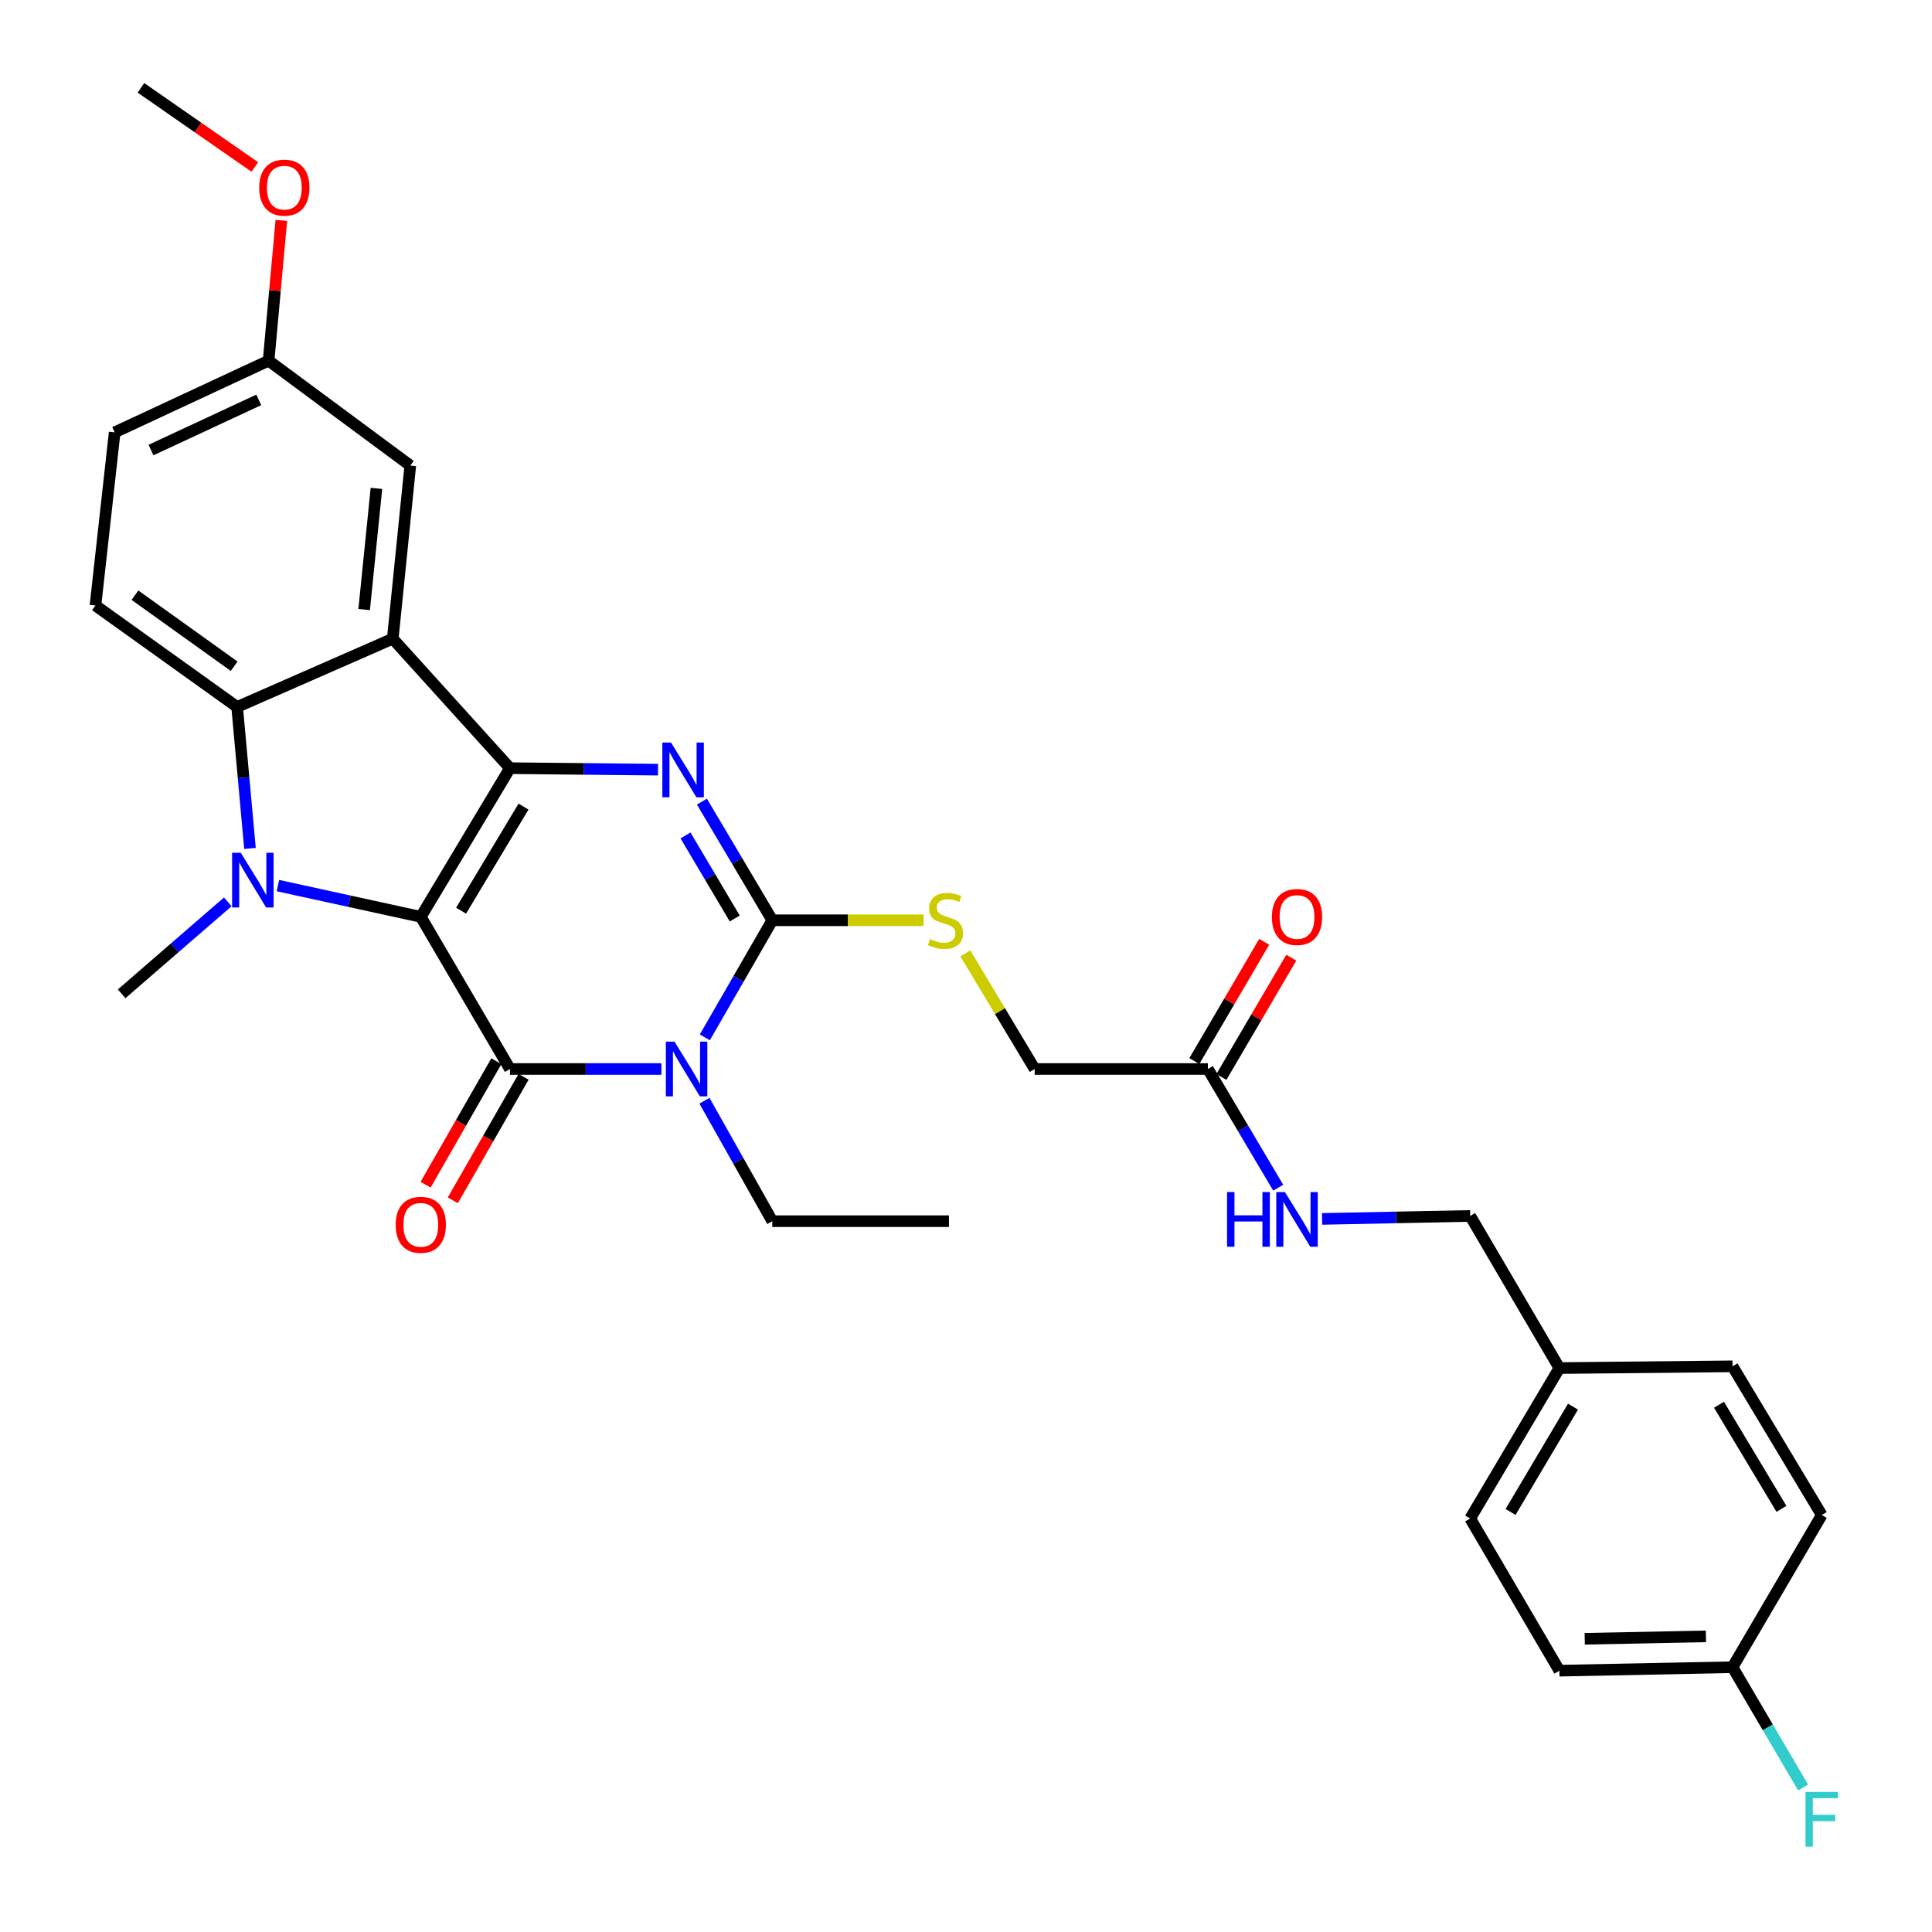 <?xml version='1.0' encoding='iso-8859-1'?>
<svg version='1.1' baseProfile='full'
              xmlns='http://www.w3.org/2000/svg'
                      xmlns:rdkit='http://www.rdkit.org/xml'
                      xmlns:xlink='http://www.w3.org/1999/xlink'
                  xml:space='preserve'
width='1000px' height='1000px' viewBox='0 0 1000 1000'>
<!-- END OF HEADER -->
<rect style='opacity:1.0;fill:#FFFFFF;stroke:none' width='1000' height='1000' x='0' y='0'> </rect>
<path class='bond-0' d='M 217.798,474.551 L 263.956,397.602' style='fill:none;fill-rule:evenodd;stroke:#000000;stroke-width:6px;stroke-linecap:butt;stroke-linejoin:miter;stroke-opacity:1' />
<path class='bond-0' d='M 238.651,471.365 L 270.962,417.501' style='fill:none;fill-rule:evenodd;stroke:#000000;stroke-width:6px;stroke-linecap:butt;stroke-linejoin:miter;stroke-opacity:1' />
<path class='bond-1' d='M 217.798,474.551 L 263.956,553.314' style='fill:none;fill-rule:evenodd;stroke:#000000;stroke-width:6px;stroke-linecap:butt;stroke-linejoin:miter;stroke-opacity:1' />
<path class='bond-3' d='M 217.798,474.551 L 180.82,466.466' style='fill:none;fill-rule:evenodd;stroke:#000000;stroke-width:6px;stroke-linecap:butt;stroke-linejoin:miter;stroke-opacity:1' />
<path class='bond-3' d='M 180.82,466.466 L 143.842,458.381' style='fill:none;fill-rule:evenodd;stroke:#0000FF;stroke-width:6px;stroke-linecap:butt;stroke-linejoin:miter;stroke-opacity:1' />
<path class='bond-4' d='M 263.956,397.602 L 302.275,397.988' style='fill:none;fill-rule:evenodd;stroke:#000000;stroke-width:6px;stroke-linecap:butt;stroke-linejoin:miter;stroke-opacity:1' />
<path class='bond-4' d='M 302.275,397.988 L 340.594,398.374' style='fill:none;fill-rule:evenodd;stroke:#0000FF;stroke-width:6px;stroke-linecap:butt;stroke-linejoin:miter;stroke-opacity:1' />
<path class='bond-6' d='M 263.956,397.602 L 203.287,330.589' style='fill:none;fill-rule:evenodd;stroke:#000000;stroke-width:6px;stroke-linecap:butt;stroke-linejoin:miter;stroke-opacity:1' />
<path class='bond-2' d='M 263.956,553.314 L 303.155,553.314' style='fill:none;fill-rule:evenodd;stroke:#000000;stroke-width:6px;stroke-linecap:butt;stroke-linejoin:miter;stroke-opacity:1' />
<path class='bond-2' d='M 303.155,553.314 L 342.354,553.314' style='fill:none;fill-rule:evenodd;stroke:#0000FF;stroke-width:6px;stroke-linecap:butt;stroke-linejoin:miter;stroke-opacity:1' />
<path class='bond-10' d='M 256.909,549.276 L 238.597,581.239' style='fill:none;fill-rule:evenodd;stroke:#000000;stroke-width:6px;stroke-linecap:butt;stroke-linejoin:miter;stroke-opacity:1' />
<path class='bond-10' d='M 238.597,581.239 L 220.285,613.202' style='fill:none;fill-rule:evenodd;stroke:#FF0000;stroke-width:6px;stroke-linecap:butt;stroke-linejoin:miter;stroke-opacity:1' />
<path class='bond-10' d='M 271.003,557.351 L 252.691,589.314' style='fill:none;fill-rule:evenodd;stroke:#000000;stroke-width:6px;stroke-linecap:butt;stroke-linejoin:miter;stroke-opacity:1' />
<path class='bond-10' d='M 252.691,589.314 L 234.379,621.277' style='fill:none;fill-rule:evenodd;stroke:#FF0000;stroke-width:6px;stroke-linecap:butt;stroke-linejoin:miter;stroke-opacity:1' />
<path class='bond-5' d='M 364.82,536.932 L 382.281,506.635' style='fill:none;fill-rule:evenodd;stroke:#0000FF;stroke-width:6px;stroke-linecap:butt;stroke-linejoin:miter;stroke-opacity:1' />
<path class='bond-5' d='M 382.281,506.635 L 399.742,476.338' style='fill:none;fill-rule:evenodd;stroke:#000000;stroke-width:6px;stroke-linecap:butt;stroke-linejoin:miter;stroke-opacity:1' />
<path class='bond-15' d='M 364.627,569.734 L 382.184,600.909' style='fill:none;fill-rule:evenodd;stroke:#0000FF;stroke-width:6px;stroke-linecap:butt;stroke-linejoin:miter;stroke-opacity:1' />
<path class='bond-15' d='M 382.184,600.909 L 399.742,632.085' style='fill:none;fill-rule:evenodd;stroke:#000000;stroke-width:6px;stroke-linecap:butt;stroke-linejoin:miter;stroke-opacity:1' />
<path class='bond-7' d='M 129.387,439.136 L 126.062,402.528' style='fill:none;fill-rule:evenodd;stroke:#0000FF;stroke-width:6px;stroke-linecap:butt;stroke-linejoin:miter;stroke-opacity:1' />
<path class='bond-7' d='M 126.062,402.528 L 122.738,365.919' style='fill:none;fill-rule:evenodd;stroke:#000000;stroke-width:6px;stroke-linecap:butt;stroke-linejoin:miter;stroke-opacity:1' />
<path class='bond-17' d='M 117.891,466.8 L 90.431,490.596' style='fill:none;fill-rule:evenodd;stroke:#0000FF;stroke-width:6px;stroke-linecap:butt;stroke-linejoin:miter;stroke-opacity:1' />
<path class='bond-17' d='M 90.431,490.596 L 62.971,514.393' style='fill:none;fill-rule:evenodd;stroke:#000000;stroke-width:6px;stroke-linecap:butt;stroke-linejoin:miter;stroke-opacity:1' />
<path class='bond-32' d='M 363.316,414.927 L 381.529,445.633' style='fill:none;fill-rule:evenodd;stroke:#0000FF;stroke-width:6px;stroke-linecap:butt;stroke-linejoin:miter;stroke-opacity:1' />
<path class='bond-32' d='M 381.529,445.633 L 399.742,476.338' style='fill:none;fill-rule:evenodd;stroke:#000000;stroke-width:6px;stroke-linecap:butt;stroke-linejoin:miter;stroke-opacity:1' />
<path class='bond-32' d='M 354.809,432.426 L 367.558,453.919' style='fill:none;fill-rule:evenodd;stroke:#0000FF;stroke-width:6px;stroke-linecap:butt;stroke-linejoin:miter;stroke-opacity:1' />
<path class='bond-32' d='M 367.558,453.919 L 380.307,475.413' style='fill:none;fill-rule:evenodd;stroke:#000000;stroke-width:6px;stroke-linecap:butt;stroke-linejoin:miter;stroke-opacity:1' />
<path class='bond-8' d='M 399.742,476.338 L 438.9,476.338' style='fill:none;fill-rule:evenodd;stroke:#000000;stroke-width:6px;stroke-linecap:butt;stroke-linejoin:miter;stroke-opacity:1' />
<path class='bond-8' d='M 438.9,476.338 L 478.057,476.338' style='fill:none;fill-rule:evenodd;stroke:#CCCC00;stroke-width:6px;stroke-linecap:butt;stroke-linejoin:miter;stroke-opacity:1' />
<path class='bond-11' d='M 203.287,330.589 L 212.365,240.98' style='fill:none;fill-rule:evenodd;stroke:#000000;stroke-width:6px;stroke-linecap:butt;stroke-linejoin:miter;stroke-opacity:1' />
<path class='bond-11' d='M 188.488,315.511 L 194.843,252.784' style='fill:none;fill-rule:evenodd;stroke:#000000;stroke-width:6px;stroke-linecap:butt;stroke-linejoin:miter;stroke-opacity:1' />
<path class='bond-31' d='M 203.287,330.589 L 122.738,365.919' style='fill:none;fill-rule:evenodd;stroke:#000000;stroke-width:6px;stroke-linecap:butt;stroke-linejoin:miter;stroke-opacity:1' />
<path class='bond-9' d='M 122.738,365.919 L 49.408,313.408' style='fill:none;fill-rule:evenodd;stroke:#000000;stroke-width:6px;stroke-linecap:butt;stroke-linejoin:miter;stroke-opacity:1' />
<path class='bond-9' d='M 121.195,344.836 L 69.864,308.078' style='fill:none;fill-rule:evenodd;stroke:#000000;stroke-width:6px;stroke-linecap:butt;stroke-linejoin:miter;stroke-opacity:1' />
<path class='bond-16' d='M 499.651,493.462 L 517.603,523.388' style='fill:none;fill-rule:evenodd;stroke:#CCCC00;stroke-width:6px;stroke-linecap:butt;stroke-linejoin:miter;stroke-opacity:1' />
<path class='bond-16' d='M 517.603,523.388 L 535.555,553.314' style='fill:none;fill-rule:evenodd;stroke:#000000;stroke-width:6px;stroke-linecap:butt;stroke-linejoin:miter;stroke-opacity:1' />
<path class='bond-19' d='M 49.408,313.408 L 59.352,223.789' style='fill:none;fill-rule:evenodd;stroke:#000000;stroke-width:6px;stroke-linecap:butt;stroke-linejoin:miter;stroke-opacity:1' />
<path class='bond-18' d='M 212.365,240.98 L 139.026,186.682' style='fill:none;fill-rule:evenodd;stroke:#000000;stroke-width:6px;stroke-linecap:butt;stroke-linejoin:miter;stroke-opacity:1' />
<path class='bond-12' d='M 625.191,553.314 L 535.555,553.314' style='fill:none;fill-rule:evenodd;stroke:#000000;stroke-width:6px;stroke-linecap:butt;stroke-linejoin:miter;stroke-opacity:1' />
<path class='bond-13' d='M 625.191,553.314 L 643.395,584.028' style='fill:none;fill-rule:evenodd;stroke:#000000;stroke-width:6px;stroke-linecap:butt;stroke-linejoin:miter;stroke-opacity:1' />
<path class='bond-13' d='M 643.395,584.028 L 661.598,614.742' style='fill:none;fill-rule:evenodd;stroke:#0000FF;stroke-width:6px;stroke-linecap:butt;stroke-linejoin:miter;stroke-opacity:1' />
<path class='bond-14' d='M 632.199,557.419 L 650.277,526.559' style='fill:none;fill-rule:evenodd;stroke:#000000;stroke-width:6px;stroke-linecap:butt;stroke-linejoin:miter;stroke-opacity:1' />
<path class='bond-14' d='M 650.277,526.559 L 668.356,495.698' style='fill:none;fill-rule:evenodd;stroke:#FF0000;stroke-width:6px;stroke-linecap:butt;stroke-linejoin:miter;stroke-opacity:1' />
<path class='bond-14' d='M 618.183,549.208 L 636.262,518.348' style='fill:none;fill-rule:evenodd;stroke:#000000;stroke-width:6px;stroke-linecap:butt;stroke-linejoin:miter;stroke-opacity:1' />
<path class='bond-14' d='M 636.262,518.348 L 654.34,487.488' style='fill:none;fill-rule:evenodd;stroke:#FF0000;stroke-width:6px;stroke-linecap:butt;stroke-linejoin:miter;stroke-opacity:1' />
<path class='bond-20' d='M 684.313,630.905 L 722.64,630.137' style='fill:none;fill-rule:evenodd;stroke:#0000FF;stroke-width:6px;stroke-linecap:butt;stroke-linejoin:miter;stroke-opacity:1' />
<path class='bond-20' d='M 722.64,630.137 L 760.968,629.369' style='fill:none;fill-rule:evenodd;stroke:#000000;stroke-width:6px;stroke-linecap:butt;stroke-linejoin:miter;stroke-opacity:1' />
<path class='bond-30' d='M 399.742,632.085 L 491.174,632.085' style='fill:none;fill-rule:evenodd;stroke:#000000;stroke-width:6px;stroke-linecap:butt;stroke-linejoin:miter;stroke-opacity:1' />
<path class='bond-28' d='M 139.026,186.682 L 142.324,150.369' style='fill:none;fill-rule:evenodd;stroke:#000000;stroke-width:6px;stroke-linecap:butt;stroke-linejoin:miter;stroke-opacity:1' />
<path class='bond-28' d='M 142.324,150.369 L 145.621,114.056' style='fill:none;fill-rule:evenodd;stroke:#FF0000;stroke-width:6px;stroke-linecap:butt;stroke-linejoin:miter;stroke-opacity:1' />
<path class='bond-33' d='M 139.026,186.682 L 59.352,223.789' style='fill:none;fill-rule:evenodd;stroke:#000000;stroke-width:6px;stroke-linecap:butt;stroke-linejoin:miter;stroke-opacity:1' />
<path class='bond-33' d='M 133.933,206.973 L 78.161,232.948' style='fill:none;fill-rule:evenodd;stroke:#000000;stroke-width:6px;stroke-linecap:butt;stroke-linejoin:miter;stroke-opacity:1' />
<path class='bond-22' d='M 760.968,629.369 L 807.135,708.113' style='fill:none;fill-rule:evenodd;stroke:#000000;stroke-width:6px;stroke-linecap:butt;stroke-linejoin:miter;stroke-opacity:1' />
<path class='bond-21' d='M 896.754,862.94 L 807.135,864.745' style='fill:none;fill-rule:evenodd;stroke:#000000;stroke-width:6px;stroke-linecap:butt;stroke-linejoin:miter;stroke-opacity:1' />
<path class='bond-21' d='M 882.984,846.971 L 820.251,848.234' style='fill:none;fill-rule:evenodd;stroke:#000000;stroke-width:6px;stroke-linecap:butt;stroke-linejoin:miter;stroke-opacity:1' />
<path class='bond-23' d='M 896.754,862.94 L 915.024,894.087' style='fill:none;fill-rule:evenodd;stroke:#000000;stroke-width:6px;stroke-linecap:butt;stroke-linejoin:miter;stroke-opacity:1' />
<path class='bond-23' d='M 915.024,894.087 L 933.295,925.233' style='fill:none;fill-rule:evenodd;stroke:#33CCCC;stroke-width:6px;stroke-linecap:butt;stroke-linejoin:miter;stroke-opacity:1' />
<path class='bond-34' d='M 896.754,862.94 L 942.939,784.168' style='fill:none;fill-rule:evenodd;stroke:#000000;stroke-width:6px;stroke-linecap:butt;stroke-linejoin:miter;stroke-opacity:1' />
<path class='bond-26' d='M 807.135,708.113 L 896.754,707.202' style='fill:none;fill-rule:evenodd;stroke:#000000;stroke-width:6px;stroke-linecap:butt;stroke-linejoin:miter;stroke-opacity:1' />
<path class='bond-27' d='M 807.135,708.113 L 760.968,785.973' style='fill:none;fill-rule:evenodd;stroke:#000000;stroke-width:6px;stroke-linecap:butt;stroke-linejoin:miter;stroke-opacity:1' />
<path class='bond-27' d='M 814.182,728.077 L 781.865,782.579' style='fill:none;fill-rule:evenodd;stroke:#000000;stroke-width:6px;stroke-linecap:butt;stroke-linejoin:miter;stroke-opacity:1' />
<path class='bond-24' d='M 942.939,784.168 L 896.754,707.202' style='fill:none;fill-rule:evenodd;stroke:#000000;stroke-width:6px;stroke-linecap:butt;stroke-linejoin:miter;stroke-opacity:1' />
<path class='bond-24' d='M 922.083,780.981 L 889.753,727.105' style='fill:none;fill-rule:evenodd;stroke:#000000;stroke-width:6px;stroke-linecap:butt;stroke-linejoin:miter;stroke-opacity:1' />
<path class='bond-25' d='M 807.135,864.745 L 760.968,785.973' style='fill:none;fill-rule:evenodd;stroke:#000000;stroke-width:6px;stroke-linecap:butt;stroke-linejoin:miter;stroke-opacity:1' />
<path class='bond-29' d='M 131.906,86.439 L 102.424,65.947' style='fill:none;fill-rule:evenodd;stroke:#FF0000;stroke-width:6px;stroke-linecap:butt;stroke-linejoin:miter;stroke-opacity:1' />
<path class='bond-29' d='M 102.424,65.947 L 72.943,45.455' style='fill:none;fill-rule:evenodd;stroke:#000000;stroke-width:6px;stroke-linecap:butt;stroke-linejoin:miter;stroke-opacity:1' />
<path  class='atom-3' d='M 349.119 539.154
L 358.399 554.154
Q 359.319 555.634, 360.799 558.314
Q 362.279 560.994, 362.359 561.154
L 362.359 539.154
L 366.119 539.154
L 366.119 567.474
L 362.239 567.474
L 352.279 551.074
Q 351.119 549.154, 349.879 546.954
Q 348.679 544.754, 348.319 544.074
L 348.319 567.474
L 344.639 567.474
L 344.639 539.154
L 349.119 539.154
' fill='#0000FF'/>
<path  class='atom-4' d='M 124.617 441.386
L 133.897 456.386
Q 134.817 457.866, 136.297 460.546
Q 137.777 463.226, 137.857 463.386
L 137.857 441.386
L 141.617 441.386
L 141.617 469.706
L 137.737 469.706
L 127.777 453.306
Q 126.617 451.386, 125.377 449.186
Q 124.177 446.986, 123.817 446.306
L 123.817 469.706
L 120.137 469.706
L 120.137 441.386
L 124.617 441.386
' fill='#0000FF'/>
<path  class='atom-5' d='M 347.314 384.345
L 356.594 399.345
Q 357.514 400.825, 358.994 403.505
Q 360.474 406.185, 360.554 406.345
L 360.554 384.345
L 364.314 384.345
L 364.314 412.665
L 360.434 412.665
L 350.474 396.265
Q 349.314 394.345, 348.074 392.145
Q 346.874 389.945, 346.514 389.265
L 346.514 412.665
L 342.834 412.665
L 342.834 384.345
L 347.314 384.345
' fill='#0000FF'/>
<path  class='atom-9' d='M 481.378 486.058
Q 481.698 486.178, 483.018 486.738
Q 484.338 487.298, 485.778 487.658
Q 487.258 487.978, 488.698 487.978
Q 491.378 487.978, 492.938 486.698
Q 494.498 485.378, 494.498 483.098
Q 494.498 481.538, 493.698 480.578
Q 492.938 479.618, 491.738 479.098
Q 490.538 478.578, 488.538 477.978
Q 486.018 477.218, 484.498 476.498
Q 483.018 475.778, 481.938 474.258
Q 480.898 472.738, 480.898 470.178
Q 480.898 466.618, 483.298 464.418
Q 485.738 462.218, 490.538 462.218
Q 493.818 462.218, 497.538 463.778
L 496.618 466.858
Q 493.218 465.458, 490.658 465.458
Q 487.898 465.458, 486.378 466.618
Q 484.858 467.738, 484.898 469.698
Q 484.898 471.218, 485.658 472.138
Q 486.458 473.058, 487.578 473.578
Q 488.738 474.098, 490.658 474.698
Q 493.218 475.498, 494.738 476.298
Q 496.258 477.098, 497.338 478.738
Q 498.458 480.338, 498.458 483.098
Q 498.458 487.018, 495.818 489.138
Q 493.218 491.218, 488.858 491.218
Q 486.338 491.218, 484.418 490.658
Q 482.538 490.138, 480.298 489.218
L 481.378 486.058
' fill='#CCCC00'/>
<path  class='atom-11' d='M 204.798 633.961
Q 204.798 627.161, 208.158 623.361
Q 211.518 619.561, 217.798 619.561
Q 224.078 619.561, 227.438 623.361
Q 230.798 627.161, 230.798 633.961
Q 230.798 640.841, 227.398 644.761
Q 223.998 648.641, 217.798 648.641
Q 211.558 648.641, 208.158 644.761
Q 204.798 640.881, 204.798 633.961
M 217.798 645.441
Q 222.118 645.441, 224.438 642.561
Q 226.798 639.641, 226.798 633.961
Q 226.798 628.401, 224.438 625.601
Q 222.118 622.761, 217.798 622.761
Q 213.478 622.761, 211.118 625.561
Q 208.798 628.361, 208.798 633.961
Q 208.798 639.681, 211.118 642.561
Q 213.478 645.441, 217.798 645.441
' fill='#FF0000'/>
<path  class='atom-14' d='M 635.112 617.005
L 638.952 617.005
L 638.952 629.045
L 653.432 629.045
L 653.432 617.005
L 657.272 617.005
L 657.272 645.325
L 653.432 645.325
L 653.432 632.245
L 638.952 632.245
L 638.952 645.325
L 635.112 645.325
L 635.112 617.005
' fill='#0000FF'/>
<path  class='atom-14' d='M 665.072 617.005
L 674.352 632.005
Q 675.272 633.485, 676.752 636.165
Q 678.232 638.845, 678.312 639.005
L 678.312 617.005
L 682.072 617.005
L 682.072 645.325
L 678.192 645.325
L 668.232 628.925
Q 667.072 627.005, 665.832 624.805
Q 664.632 622.605, 664.272 621.925
L 664.272 645.325
L 660.592 645.325
L 660.592 617.005
L 665.072 617.005
' fill='#0000FF'/>
<path  class='atom-15' d='M 658.332 474.631
Q 658.332 467.831, 661.692 464.031
Q 665.052 460.231, 671.332 460.231
Q 677.612 460.231, 680.972 464.031
Q 684.332 467.831, 684.332 474.631
Q 684.332 481.511, 680.932 485.431
Q 677.532 489.311, 671.332 489.311
Q 665.092 489.311, 661.692 485.431
Q 658.332 481.551, 658.332 474.631
M 671.332 486.111
Q 675.652 486.111, 677.972 483.231
Q 680.332 480.311, 680.332 474.631
Q 680.332 469.071, 677.972 466.271
Q 675.652 463.431, 671.332 463.431
Q 667.012 463.431, 664.652 466.231
Q 662.332 469.031, 662.332 474.631
Q 662.332 480.351, 664.652 483.231
Q 667.012 486.111, 671.332 486.111
' fill='#FF0000'/>
<path  class='atom-24' d='M 934.519 927.515
L 951.359 927.515
L 951.359 930.755
L 938.319 930.755
L 938.319 939.355
L 949.919 939.355
L 949.919 942.635
L 938.319 942.635
L 938.319 955.835
L 934.519 955.835
L 934.519 927.515
' fill='#33CCCC'/>
<path  class='atom-29' d='M 134.166 97.125
Q 134.166 90.325, 137.526 86.525
Q 140.886 82.725, 147.166 82.725
Q 153.446 82.725, 156.806 86.525
Q 160.166 90.325, 160.166 97.125
Q 160.166 104.005, 156.766 107.925
Q 153.366 111.805, 147.166 111.805
Q 140.926 111.805, 137.526 107.925
Q 134.166 104.045, 134.166 97.125
M 147.166 108.605
Q 151.486 108.605, 153.806 105.725
Q 156.166 102.805, 156.166 97.125
Q 156.166 91.565, 153.806 88.765
Q 151.486 85.925, 147.166 85.925
Q 142.846 85.925, 140.486 88.725
Q 138.166 91.525, 138.166 97.125
Q 138.166 102.845, 140.486 105.725
Q 142.846 108.605, 147.166 108.605
' fill='#FF0000'/>
</svg>
